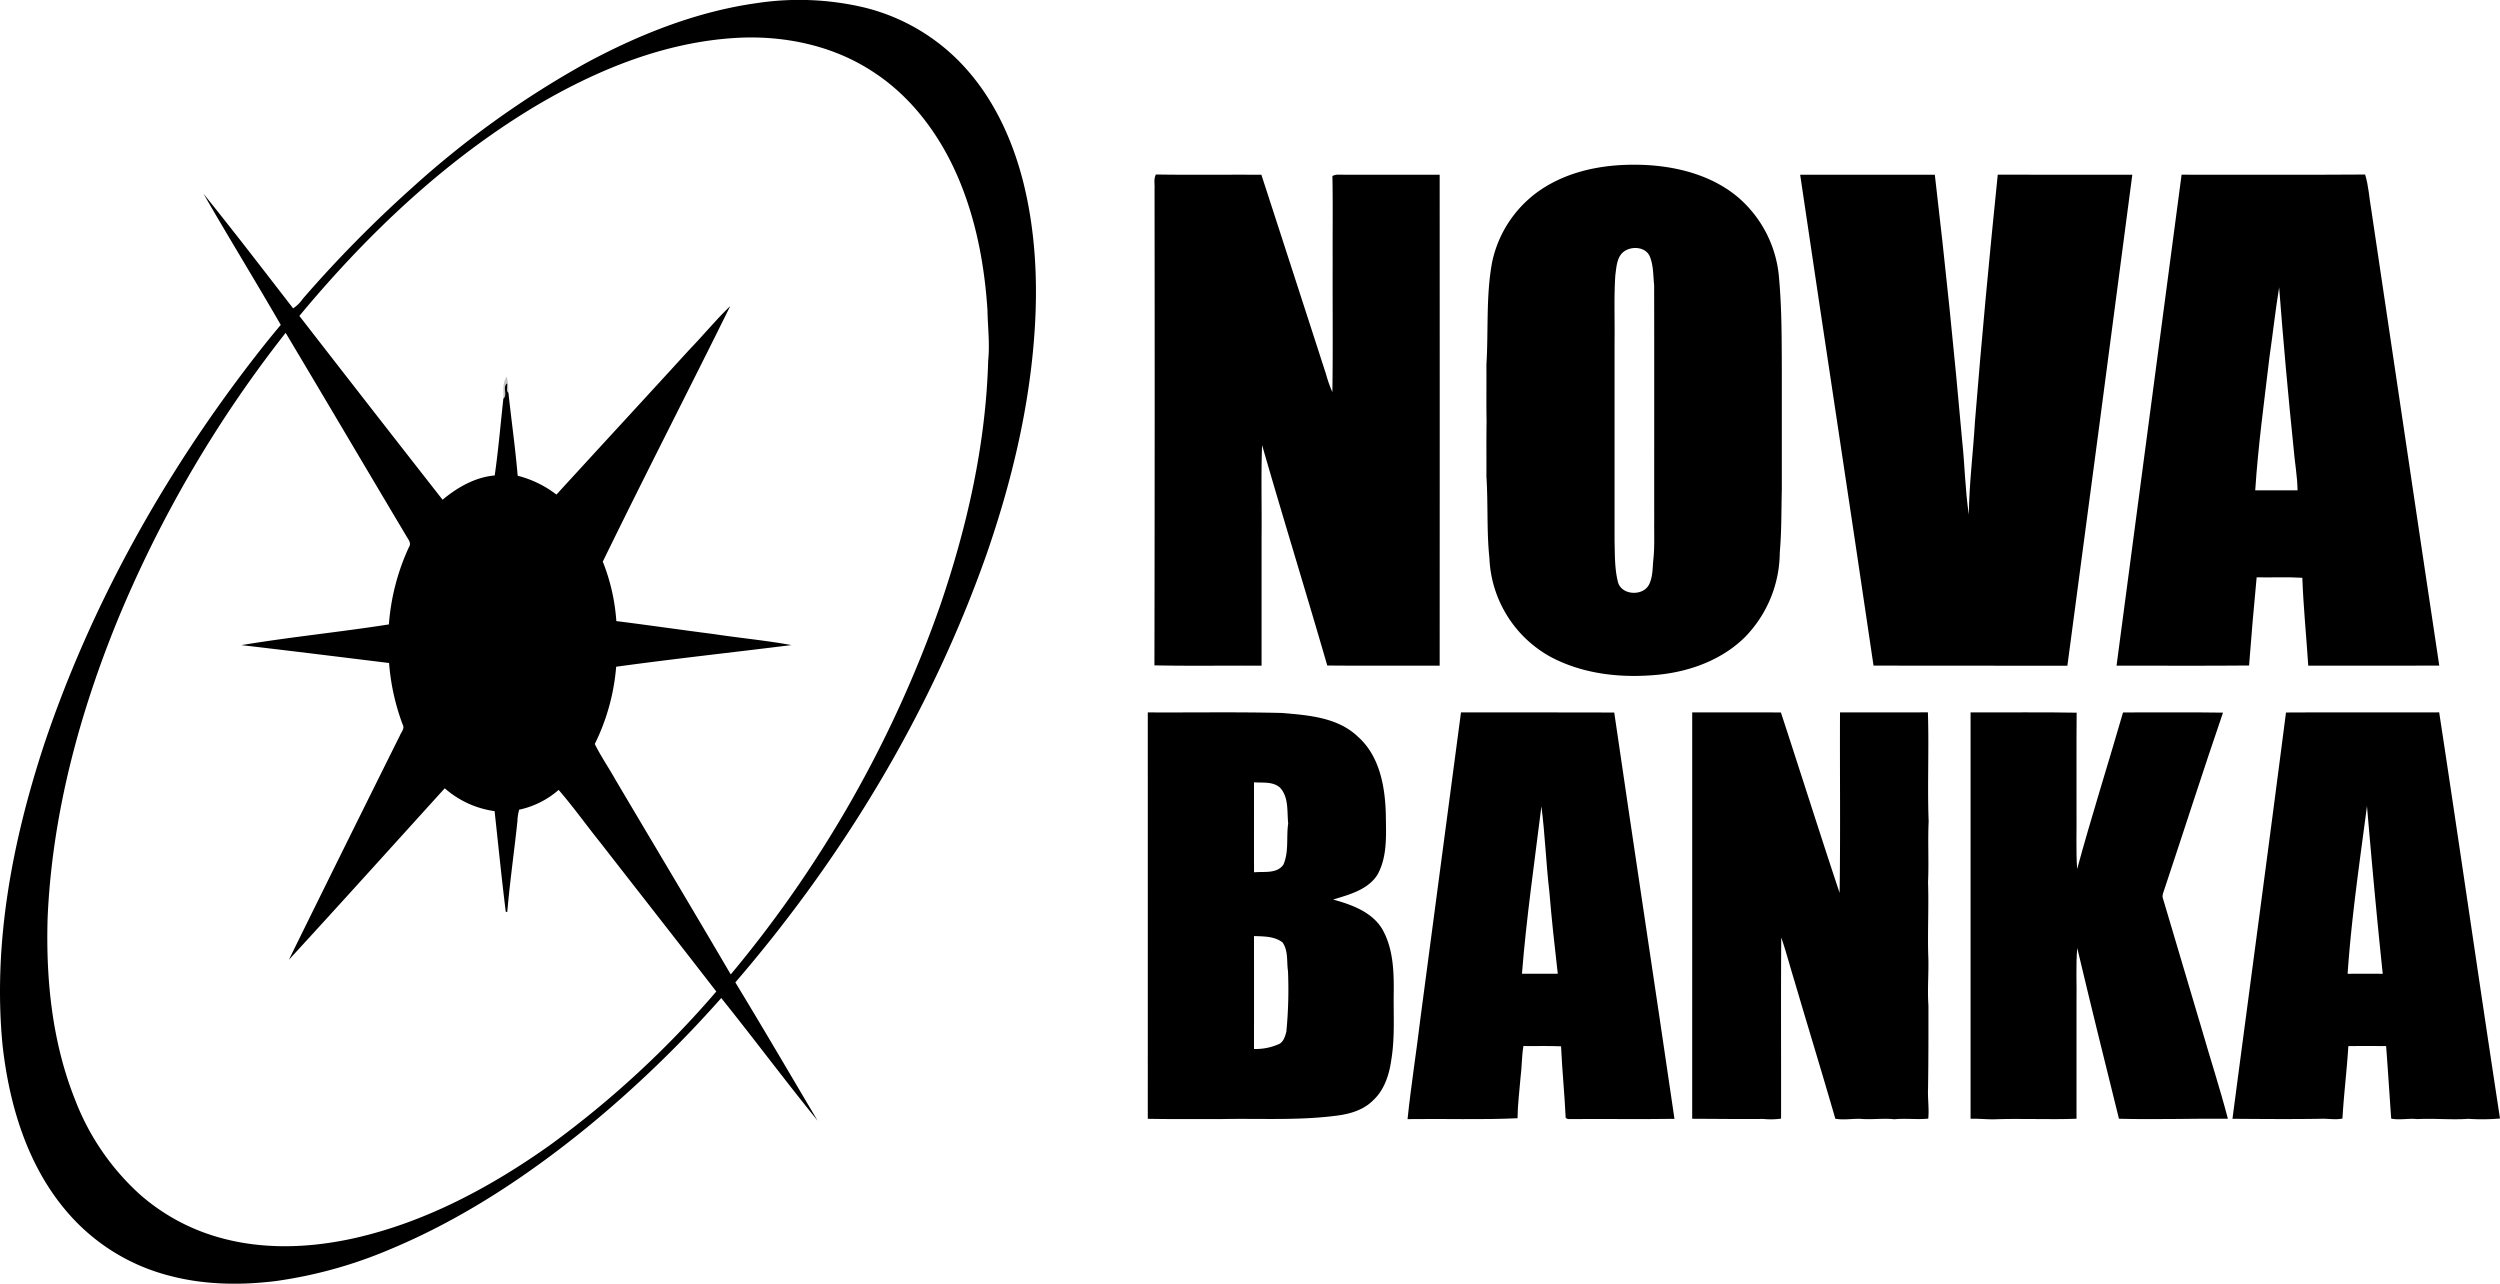 <svg xmlns="http://www.w3.org/2000/svg" width="662.668" height="340.267" viewBox="0 0 662.668 340.267">
  <g id="novabanka" transform="translate(-0.522 -0.532)">
    <g id="_f0b410ff" data-name="#f0b410ff" transform="translate(0.522 0.532)">
      <path id="Path_233" data-name="Path 233" d="M201.273,1.335A75.015,75.015,0,0,1,229.41,2.47a53,53,0,0,1,27.851,17.04C264.419,27.794,269,38.032,271.7,48.576c3.22,12.76,3.928,26.047,3.1,39.139-1.291,20.536-6.149,40.721-12.906,60.117-14.684,41.475-37.777,79.8-66.457,113.1,7.39,12.147,14.553,24.435,21.812,36.662-8.676-10.71-16.924-21.762-25.545-32.518a309.161,309.161,0,0,1-35.517,34.251c-15.91,12.951-33.226,24.415-52.215,32.332a119.085,119.085,0,0,1-30.362,8.44c-9.379,1.16-19.029,1.02-28.2-1.427a52.943,52.943,0,0,1-27.112-16.9C7.755,309.506,2.962,293.4,1.2,277.581c-2.622-27.077,2.642-54.295,11.1-79.95C24.669,160.924,43.8,126.643,67.425,96c2.446-3.16,4.933-6.295,7.52-9.349C68.229,75,61.166,63.537,54.454,51.872c8.063,10.012,15.9,20.225,23.767,30.4a9.373,9.373,0,0,0,2.542-2.512,325.218,325.218,0,0,1,28.886-29.363,247,247,0,0,1,46.543-33.336c14.071-7.545,29.192-13.523,45.082-15.724M144.15,27.663C119.328,42.181,98.174,62.246,79.873,84.269q18.921,24.407,37.958,48.724c3.954-3.285,8.605-5.968,13.825-6.435.965-6.752,1.542-13.579,2.291-20.366,1.206-.985-.316-3.069.98-4.049.231.759-.387,1.929.362,2.5.789,7.329,1.829,14.644,2.452,21.988a28.4,28.4,0,0,1,10.273,5c11.8-12.9,23.656-25.731,35.441-38.636,3.6-3.717,6.887-7.751,10.63-11.333-11.177,22.621-22.737,45.061-33.784,67.743a52.135,52.135,0,0,1,3.592,15.759c8.57,1.075,17.125,2.331,25.7,3.421,6.892,1.055,13.855,1.688,20.717,2.934-15.483,1.934-31.006,3.617-46.463,5.742a56.449,56.449,0,0,1-5.667,20.481c1.592,3.23,3.677,6.249,5.446,9.409,10.188,17.226,20.476,34.4,30.594,51.667a315.1,315.1,0,0,0,55.43-97.538c7.2-20.978,12.182-42.906,12.805-65.141.462-4.491-.11-8.987-.191-13.478-.754-11.419-2.828-22.837-7.123-33.482-4.747-11.815-12.509-22.737-23.329-29.689-10.876-7.138-24.244-9.761-37.1-8.852-17.974,1.241-35.09,8.073-50.552,17.03M32,164.164c-10.424,25.354-17.688,52.285-18.858,79.764-.482,16.266,1.2,32.874,7.274,48.086a65.368,65.368,0,0,0,17.156,25.1,53.748,53.748,0,0,0,21.566,11.574c11.62,3.185,23.947,2.617,35.612-.025,18.748-4.285,35.984-13.539,51.562-24.61a258.5,258.5,0,0,0,44.077-40.706c-10.158-13.137-20.411-26.193-30.6-39.3-3.773-4.677-7.249-9.605-11.193-14.136a23.3,23.3,0,0,1-10.459,5.245,12.683,12.683,0,0,0-.467,3.1c-.849,8.008-2,15.985-2.688,24.008l-.4-.045c-1.1-8.882-1.989-17.788-2.959-26.68a25.216,25.216,0,0,1-13.212-6.058c-13.76,15.176-27.469,30.4-41.329,45.478q14.649-29.765,29.438-59.459c.367-.919,1.341-1.869.743-2.9a59.069,59.069,0,0,1-3.607-16.327c-13.046-1.6-26.1-3.225-39.154-4.737,12.976-2.16,26.108-3.456,39.1-5.491a59.341,59.341,0,0,1,5.325-20.506c.743-1.075-.271-2.115-.769-3.039-10.665-17.9-21.235-35.853-31.92-53.742A322.478,322.478,0,0,0,32,164.164Z" transform="translate(-0.522 -0.532)"/>
    </g>
    <g id="_007cc3ff" data-name="#007cc3ff" transform="translate(304.764 44.193)">
      <path id="Path_234" data-name="Path 234" d="M801.438,92.712c7.892-4.461,17.21-5.657,26.147-5.164,8.61.517,17.462,2.979,24.119,8.686a31.456,31.456,0,0,1,10.579,20.119c.824,8.349.809,16.749.839,25.138q0,16.058,0,32.116c-.141,5.526-.046,11.067-.538,16.578a32.386,32.386,0,0,1-9.107,22.35c-6.023,6.048-14.448,9.183-22.822,10.067-9.746,1-20-.02-28.76-4.672a31.327,31.327,0,0,1-16.277-26.188c-.753-7.189-.326-14.438-.793-21.642.03-4.853-.05-9.706.045-14.558-.1-5.019-.005-10.042-.05-15.061.563-9.063-.151-18.241,1.517-27.218a30.879,30.879,0,0,1,15.1-20.551m20.4,17.4c-2.447,1.246-2.527,4.305-2.848,6.676-.377,5.707-.125,11.434-.2,17.15q0,26.63,0,53.26c.1,3.642,0,7.344.909,10.9.985,3.562,6.782,3.778,8.29.512.949-1.994.869-4.27,1.075-6.42.372-3.326.2-6.681.236-10.022-.011-20.933.025-41.871-.016-62.8-.281-2.547-.15-5.235-1.165-7.631C827.1,109.38,823.894,109.013,821.833,110.109Z" transform="translate(-695.064 -87.444)"/>
      <path id="Path_235" data-name="Path 235" d="M609.69,96.333c.076-1.241-.271-2.6.372-3.733,9.309.156,18.627.005,27.946.075q8.6,26.457,17.155,52.928a32.056,32.056,0,0,0,1.663,4.682c.176-11.635.025-23.279.075-34.919-.04-7.45.085-14.9-.065-22.355a3.064,3.064,0,0,1,1.677-.357c8.917.025,17.834-.005,26.751.015q.03,65.06,0,130.126c-9.932-.015-19.863.055-29.795-.04-5.646-19.5-11.655-38.908-17.276-58.419-.3,8.133-.055,16.286-.136,24.425q0,17.022,0,34.04c-9.464-.055-18.934.111-28.4-.085Q609.772,159.524,609.69,96.333Z" transform="translate(-607.897 -90.01)"/>
      <path id="Path_236" data-name="Path 236" d="M950.37,92.715q17.845.008,35.692,0,4.13,35.183,7.245,70.471c.7,6.531.793,13.132,1.773,19.632.081-8.244,1.15-16.442,1.623-24.666,1.753-21.837,3.818-43.65,6.043-65.442q17.836.03,35.667.005-8.522,65.083-17.21,130.151c-17.131-.045-34.256.035-51.387-.04C963.436,179.442,956.77,136.1,950.37,92.715Z" transform="translate(-777.448 -90.065)"/>
      <path id="Path_237" data-name="Path 237" d="M1134.551,92.665c16.216-.015,32.433.075,48.644-.045.934,2.989,1.085,6.214,1.633,9.309,6.033,40.284,11.951,80.578,18.024,120.857-11.579.055-23.153.015-34.729.02-.492-7.766-1.291-15.518-1.567-23.294-4.029-.261-8.073-.04-12.107-.121q-1.122,11.665-2.009,23.37c-11.71.106-23.42.035-35.13.035q8.636-65.068,17.241-130.131m23.294,48.357c-1.387,11.755-3.009,23.5-3.773,35.311q5.607-.015,11.218,0c-.05-3.763-.759-7.47-1.055-11.218q-2.193-21.272-3.828-42.59C1159.4,128.669,1158.74,134.863,1157.845,141.022Z" transform="translate(-860.525 -90.02)"/>
      <path id="Path_238" data-name="Path 238" d="M606.155,376.417c11.866.07,23.731-.151,35.592.151,6.967.593,14.7,1.155,20.049,6.239,5.848,5.154,7.274,13.337,7.45,20.752.055,5.355.467,11.147-2.276,15.975-2.592,3.943-7.455,5.195-11.705,6.486,4.838,1.331,10.123,3.2,12.931,7.666,2.969,5.049,3.2,11.127,3.145,16.834-.1,6.018.346,12.082-.653,18.045-.543,3.888-1.829,7.917-4.788,10.655-2.511,2.562-6.108,3.632-9.58,4.069-10.163,1.351-20.421.713-30.628.919-6.511-.02-13.027.06-19.542-.071q.007-53.862,0-107.72M634.3,394.949c.015,7.952-.015,15.9.015,23.857,2.6-.271,6.083.462,7.792-2.065,1.492-3.426.718-7.279,1.261-10.886-.347-3.195.206-6.948-2.18-9.5-1.854-1.673-4.6-1.231-6.887-1.407m0,40.746q.015,14.973,0,29.94a15.234,15.234,0,0,0,6.657-1.321c1.215-.633,1.612-2.06,1.924-3.291A116.8,116.8,0,0,0,643.314,445c-.387-2.537.126-5.39-1.447-7.606C639.757,435.73,636.849,435.8,634.3,435.7Z" transform="translate(-606.15 -231.243)"/>
      <path id="Path_239" data-name="Path 239" d="M757.376,376.42c13.543.035,27.082-.035,40.621.035,5.229,35.908,10.715,71.787,15.965,107.7-9.409.151-18.8-.025-28.2.07-.161-.07-.472-.211-.633-.281-.292-6.345-.95-12.665-1.226-19.009-3.326-.161-6.651-.025-9.977-.08-.472,2.753-.392,5.556-.764,8.319-.276,3.607-.773,7.2-.8,10.821-9.706.457-19.441.085-29.152.236.944-9.058,2.387-18.06,3.466-27.107,3.6-26.891,7.1-53.8,10.7-80.7m21.315,24.907c-1.829,14.774-3.974,29.524-5.154,44.368,3.165,0,6.325.01,9.494,0-.834-7.249-1.632-14.5-2.235-21.772C779.917,416.4,779.661,408.827,778.691,401.327Z" transform="translate(-674.357 -231.251)"/>
      <path id="Path_240" data-name="Path 240" d="M893.405,376.415c7.836.005,15.673-.02,23.51.01,5.225,15.93,10.263,31.92,15.558,47.824.251-15.94.036-31.895.11-47.839,7.762-.015,15.528.035,23.295-.02.326,9.635-.161,19.3.2,28.951-.247,5.36.081,10.725-.161,16.09.216,6.34-.12,12.679.041,19.029.221,4.531-.256,9.073.06,13.609.01,7.365.01,14.734-.1,22.1-.12,2.642.322,5.28.056,7.917-2.994.306-6-.136-8.992.171-3.02-.337-6.039.16-9.052-.116-2.2-.055-4.406.367-6.586-.03-3.542-12.232-7.269-24.4-10.866-36.617-1.176-3.8-2.175-7.656-3.471-11.418-.121,16-.015,32.005-.05,48.01a19.394,19.394,0,0,1-4.672.085c-6.29.055-12.589-.02-18.884-.05Q893.408,430.27,893.405,376.415Z" transform="translate(-749.098 -231.236)"/>
      <path id="Path_241" data-name="Path 241" d="M1040.282,376.419c9.369.05,18.743-.1,28.117.075-.081,8.605-.015,17.216-.036,25.821.071,5.209-.176,10.434.161,15.638,3.793-13.915,8.163-27.67,12.172-41.52,8.832.015,17.663-.09,26.495.05-5.29,15.443-10.264,31-15.423,46.483-.276.975-.894,1.979-.427,3,3.406,11.534,6.862,23.053,10.273,34.587,2.26,7.862,4.808,15.654,6.867,23.566-9.63-.065-19.25.261-28.87.01-3.738-15.066-7.476-30.136-11.052-45.242-.417,4.707-.1,9.449-.2,14.177q-.007,15.53,0,31.061c-7.405.286-14.814-.131-22.214.166-1.959-.015-3.914-.216-5.868-.166Q1040.276,430.275,1040.282,376.419Z" transform="translate(-822.188 -231.245)"/>
      <path id="Path_242" data-name="Path 242" d="M1192.666,376.45c13.54-.075,27.072.005,40.606-.04,5.476,35.863,10.635,71.792,16.12,107.65a52.265,52.265,0,0,1-8.364.085c-4.521.332-9.047-.166-13.569.08-2.306-.276-4.626.337-6.907-.141-.462-6.41-.854-12.815-1.347-19.22-3.335-.01-6.671-.035-10.007.01-.4,6.41-1.2,12.79-1.567,19.2-1.919.4-3.858-.025-5.783.065-7.8.125-15.572.055-23.369,0,4.717-35.9,9.57-71.777,14.186-107.685M1209,445.7q4.65-.008,9.314,0c-1.568-14.8-2.918-29.629-4.18-44.458C1212.2,416.021,1210.018,430.81,1209,445.7Z" transform="translate(-890.966 -231.246)"/>
    </g>
    <g id="_9f770a3b" data-name="#9f770a3b" transform="translate(133.946 100.349)">
      <path id="Path_243" data-name="Path 243" d="M266.119,205.072c.07-1.894-.3-4.305.914-5.842a19.174,19.174,0,0,1,.427,4.29c-.748-.568-.13-1.738-.362-2.5C265.8,202,267.325,204.088,266.119,205.072Z" transform="translate(-266.118 -199.23)" opacity="0.23"/>
    </g>
  </g>
</svg>
